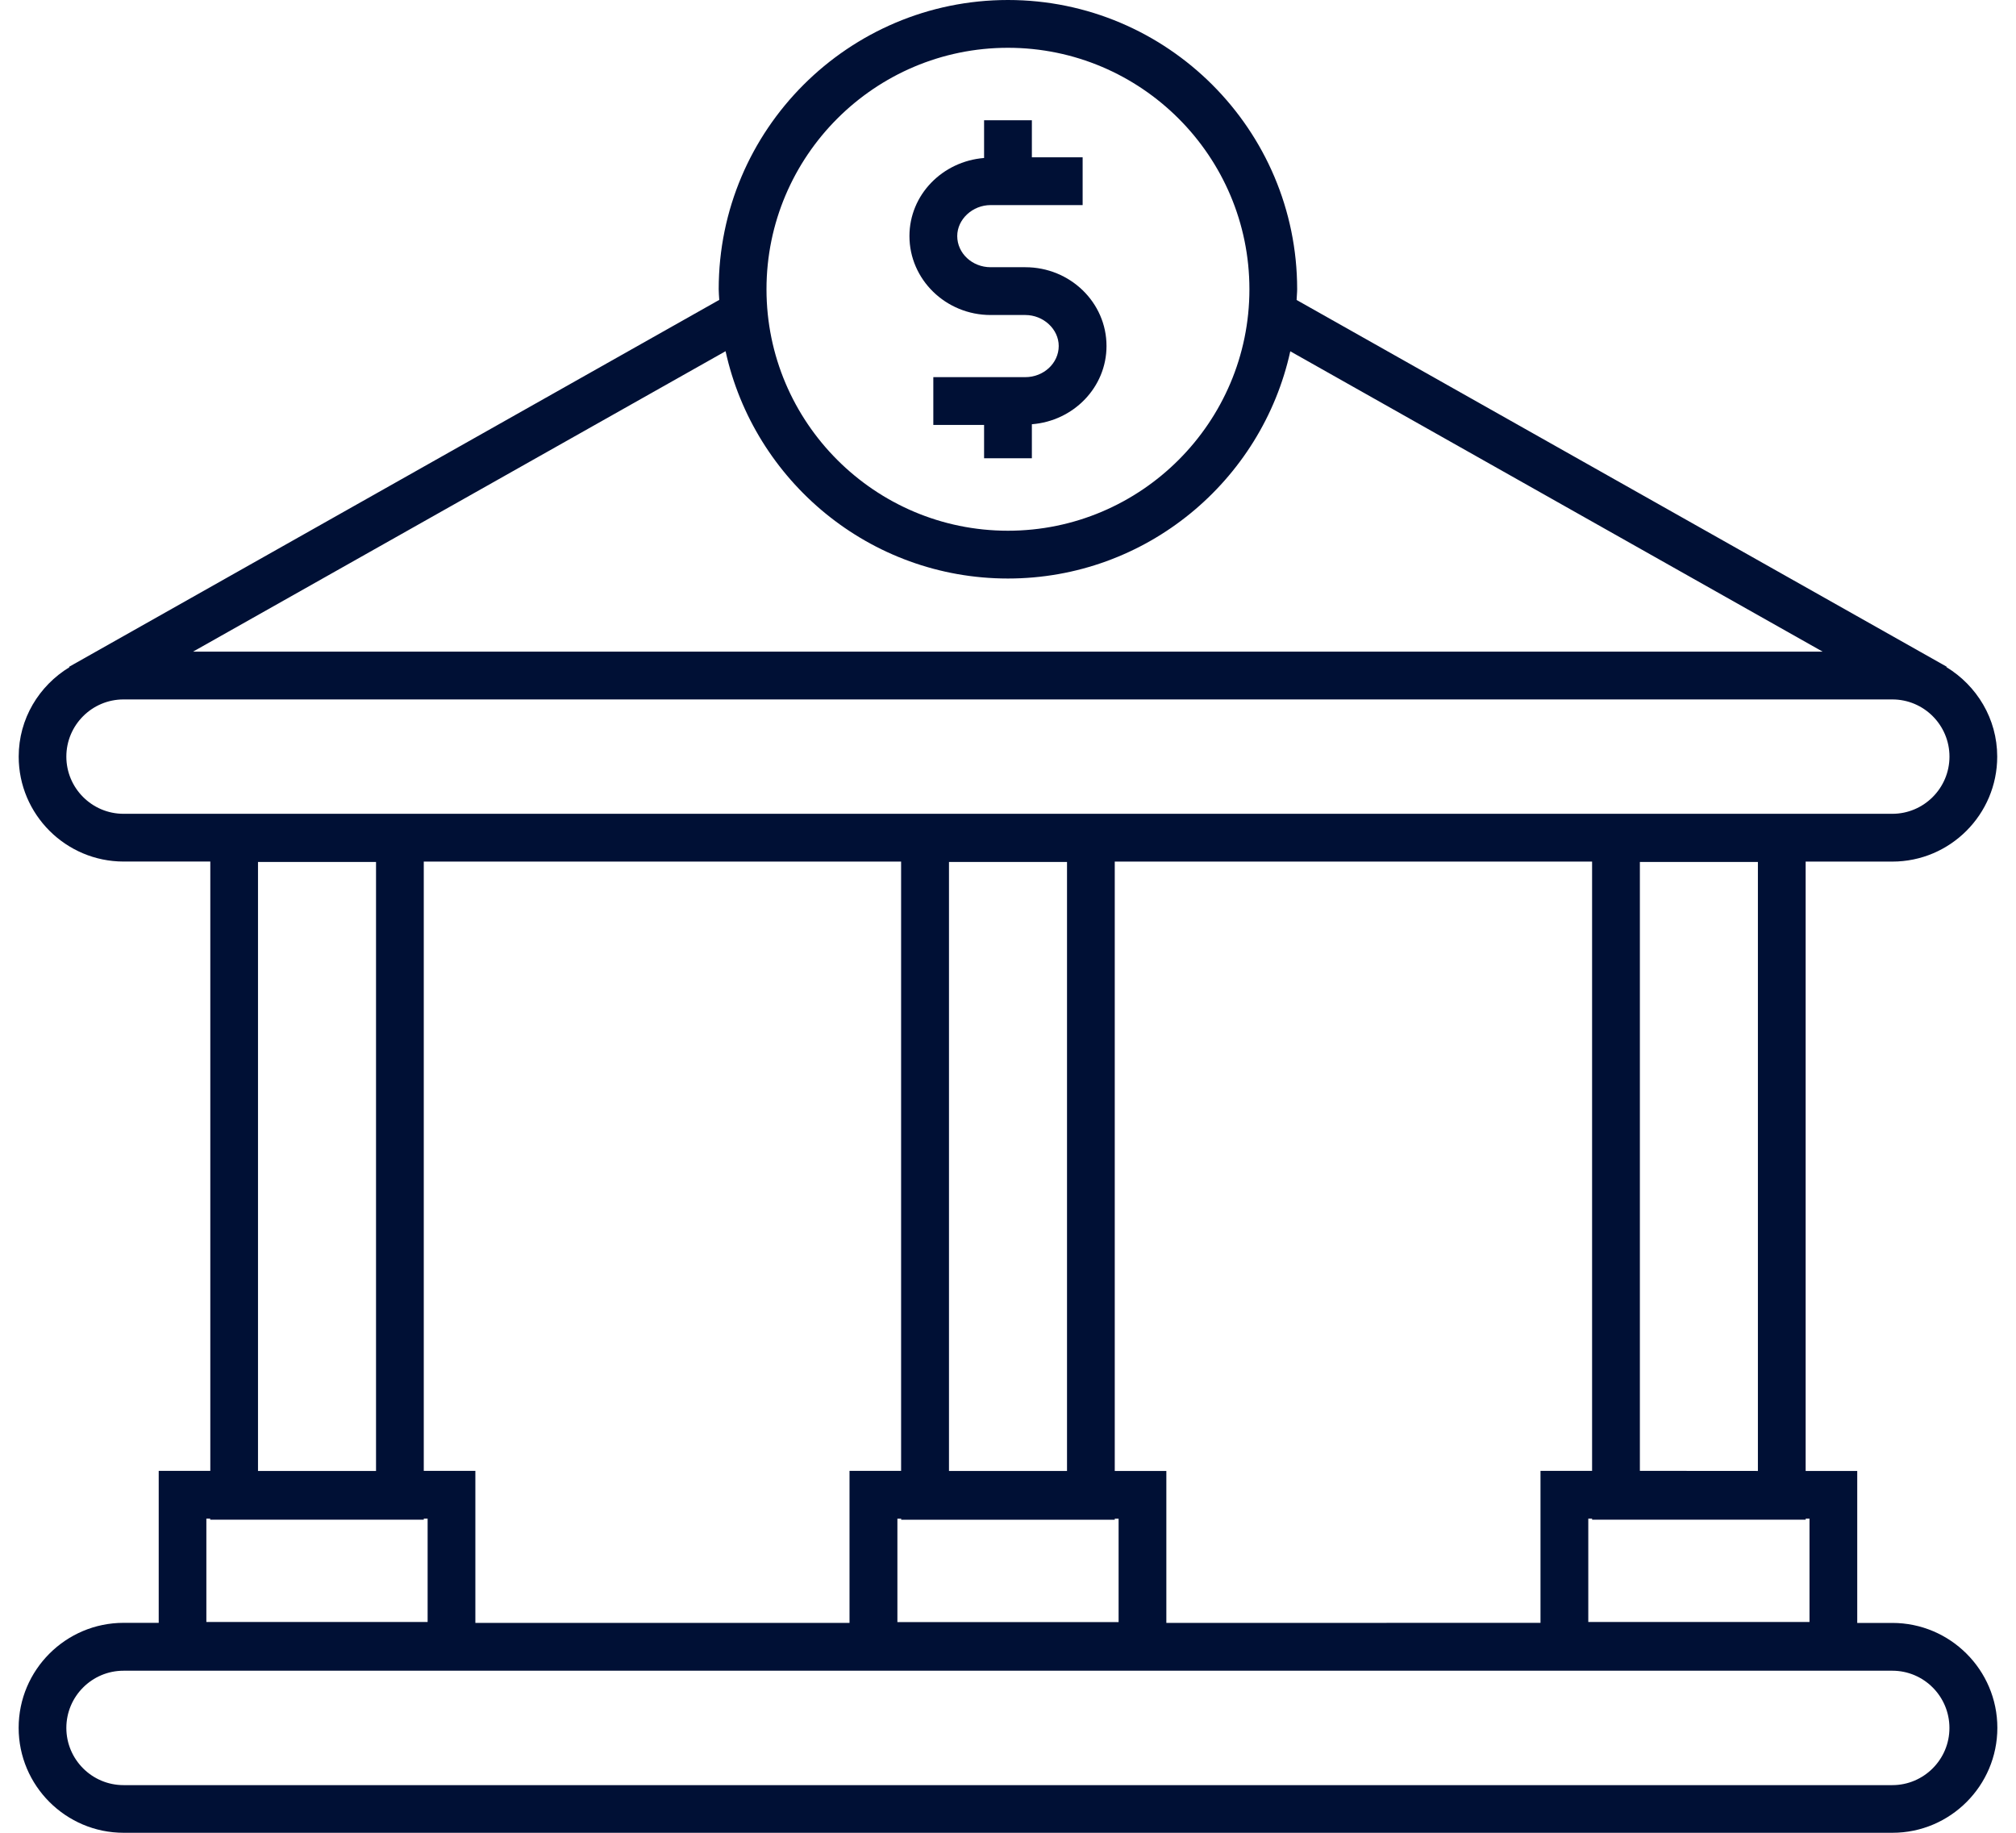 <svg width="44" height="40" viewBox="0 0 44 40" fill="none" xmlns="http://www.w3.org/2000/svg">
<path d="M41.301 35.42H40.535V32.103H39.409V18.804H41.301C42.564 18.804 43.59 17.775 43.59 16.513C43.59 15.684 43.142 14.963 42.482 14.56L42.486 14.55L28.299 6.547C28.301 6.469 28.311 6.392 28.311 6.312C28.311 2.832 25.479 0 21.999 0C18.519 0 15.686 2.831 15.686 6.312C15.686 6.392 15.694 6.467 15.698 6.545L1.603 14.499L1.509 14.552L1.515 14.562C0.854 14.965 0.408 15.684 0.408 16.513C0.408 17.775 1.436 18.803 2.698 18.803H4.59V32.101H3.464V35.418H2.698C1.436 35.418 0.407 36.445 0.407 37.709C0.407 38.972 1.436 40 2.698 40H41.304C42.566 40 43.593 38.972 43.593 37.709C43.593 36.447 42.564 35.42 41.301 35.42ZM39.493 33.144V35.4H34.665V33.144H34.748V33.166H39.41V33.144H39.493ZM35.791 32.101V18.812H38.367V32.103L35.791 32.101ZM34.748 32.101H33.622V35.418L25.456 35.42V32.103H24.33V18.804H34.748L34.748 32.101ZM23.288 18.812V32.103H20.712V18.812H23.288ZM24.33 33.168V33.146H24.414V35.402H19.586V33.146H19.669V33.168H24.33ZM21.999 1.043C24.905 1.043 27.269 3.407 27.269 6.313C27.269 9.219 24.904 11.583 21.999 11.583C19.093 11.583 16.729 9.218 16.729 6.313C16.729 3.407 19.093 1.043 21.999 1.043ZM21.999 12.626C25.015 12.626 27.54 10.498 28.161 7.667L39.78 14.222H4.213L15.836 7.665C16.457 10.498 18.983 12.626 21.998 12.626L21.999 12.626ZM1.448 16.513C1.448 15.825 2.008 15.265 2.696 15.265H41.301C41.99 15.265 42.548 15.825 42.548 16.513C42.548 17.201 41.988 17.761 41.301 17.761H2.696C2.008 17.761 1.448 17.201 1.448 16.513ZM5.631 18.812H8.207V32.103H5.631V18.812ZM4.504 33.144H4.588V33.166H9.249V33.144H9.333V35.4H4.504L4.504 33.144ZM9.249 32.101V18.804H19.667V32.101H18.541V35.419H10.375V32.101H9.249ZM41.301 38.96H2.696C2.008 38.96 1.448 38.4 1.448 37.711C1.448 37.023 2.008 36.463 2.696 36.463H41.301C41.989 36.463 42.547 37.023 42.547 37.711C42.549 38.398 41.989 38.96 41.301 38.96Z" fill="#001035"/>
<path d="M21.621 6.875H22.378C22.773 6.875 23.107 7.184 23.107 7.551C23.107 7.926 22.779 8.231 22.378 8.231H20.37V9.274H21.478V10.001H22.521V9.259C23.431 9.188 24.15 8.453 24.15 7.551C24.15 6.602 23.356 5.832 22.378 5.832H21.621C21.218 5.832 20.892 5.527 20.892 5.152C20.892 4.786 21.226 4.476 21.621 4.476H23.629V3.433H22.521V2.625H21.478V3.448C20.568 3.521 19.849 4.252 19.849 5.152C19.849 6.101 20.643 6.875 21.621 6.875Z" fill="#001035"/>
</svg>
